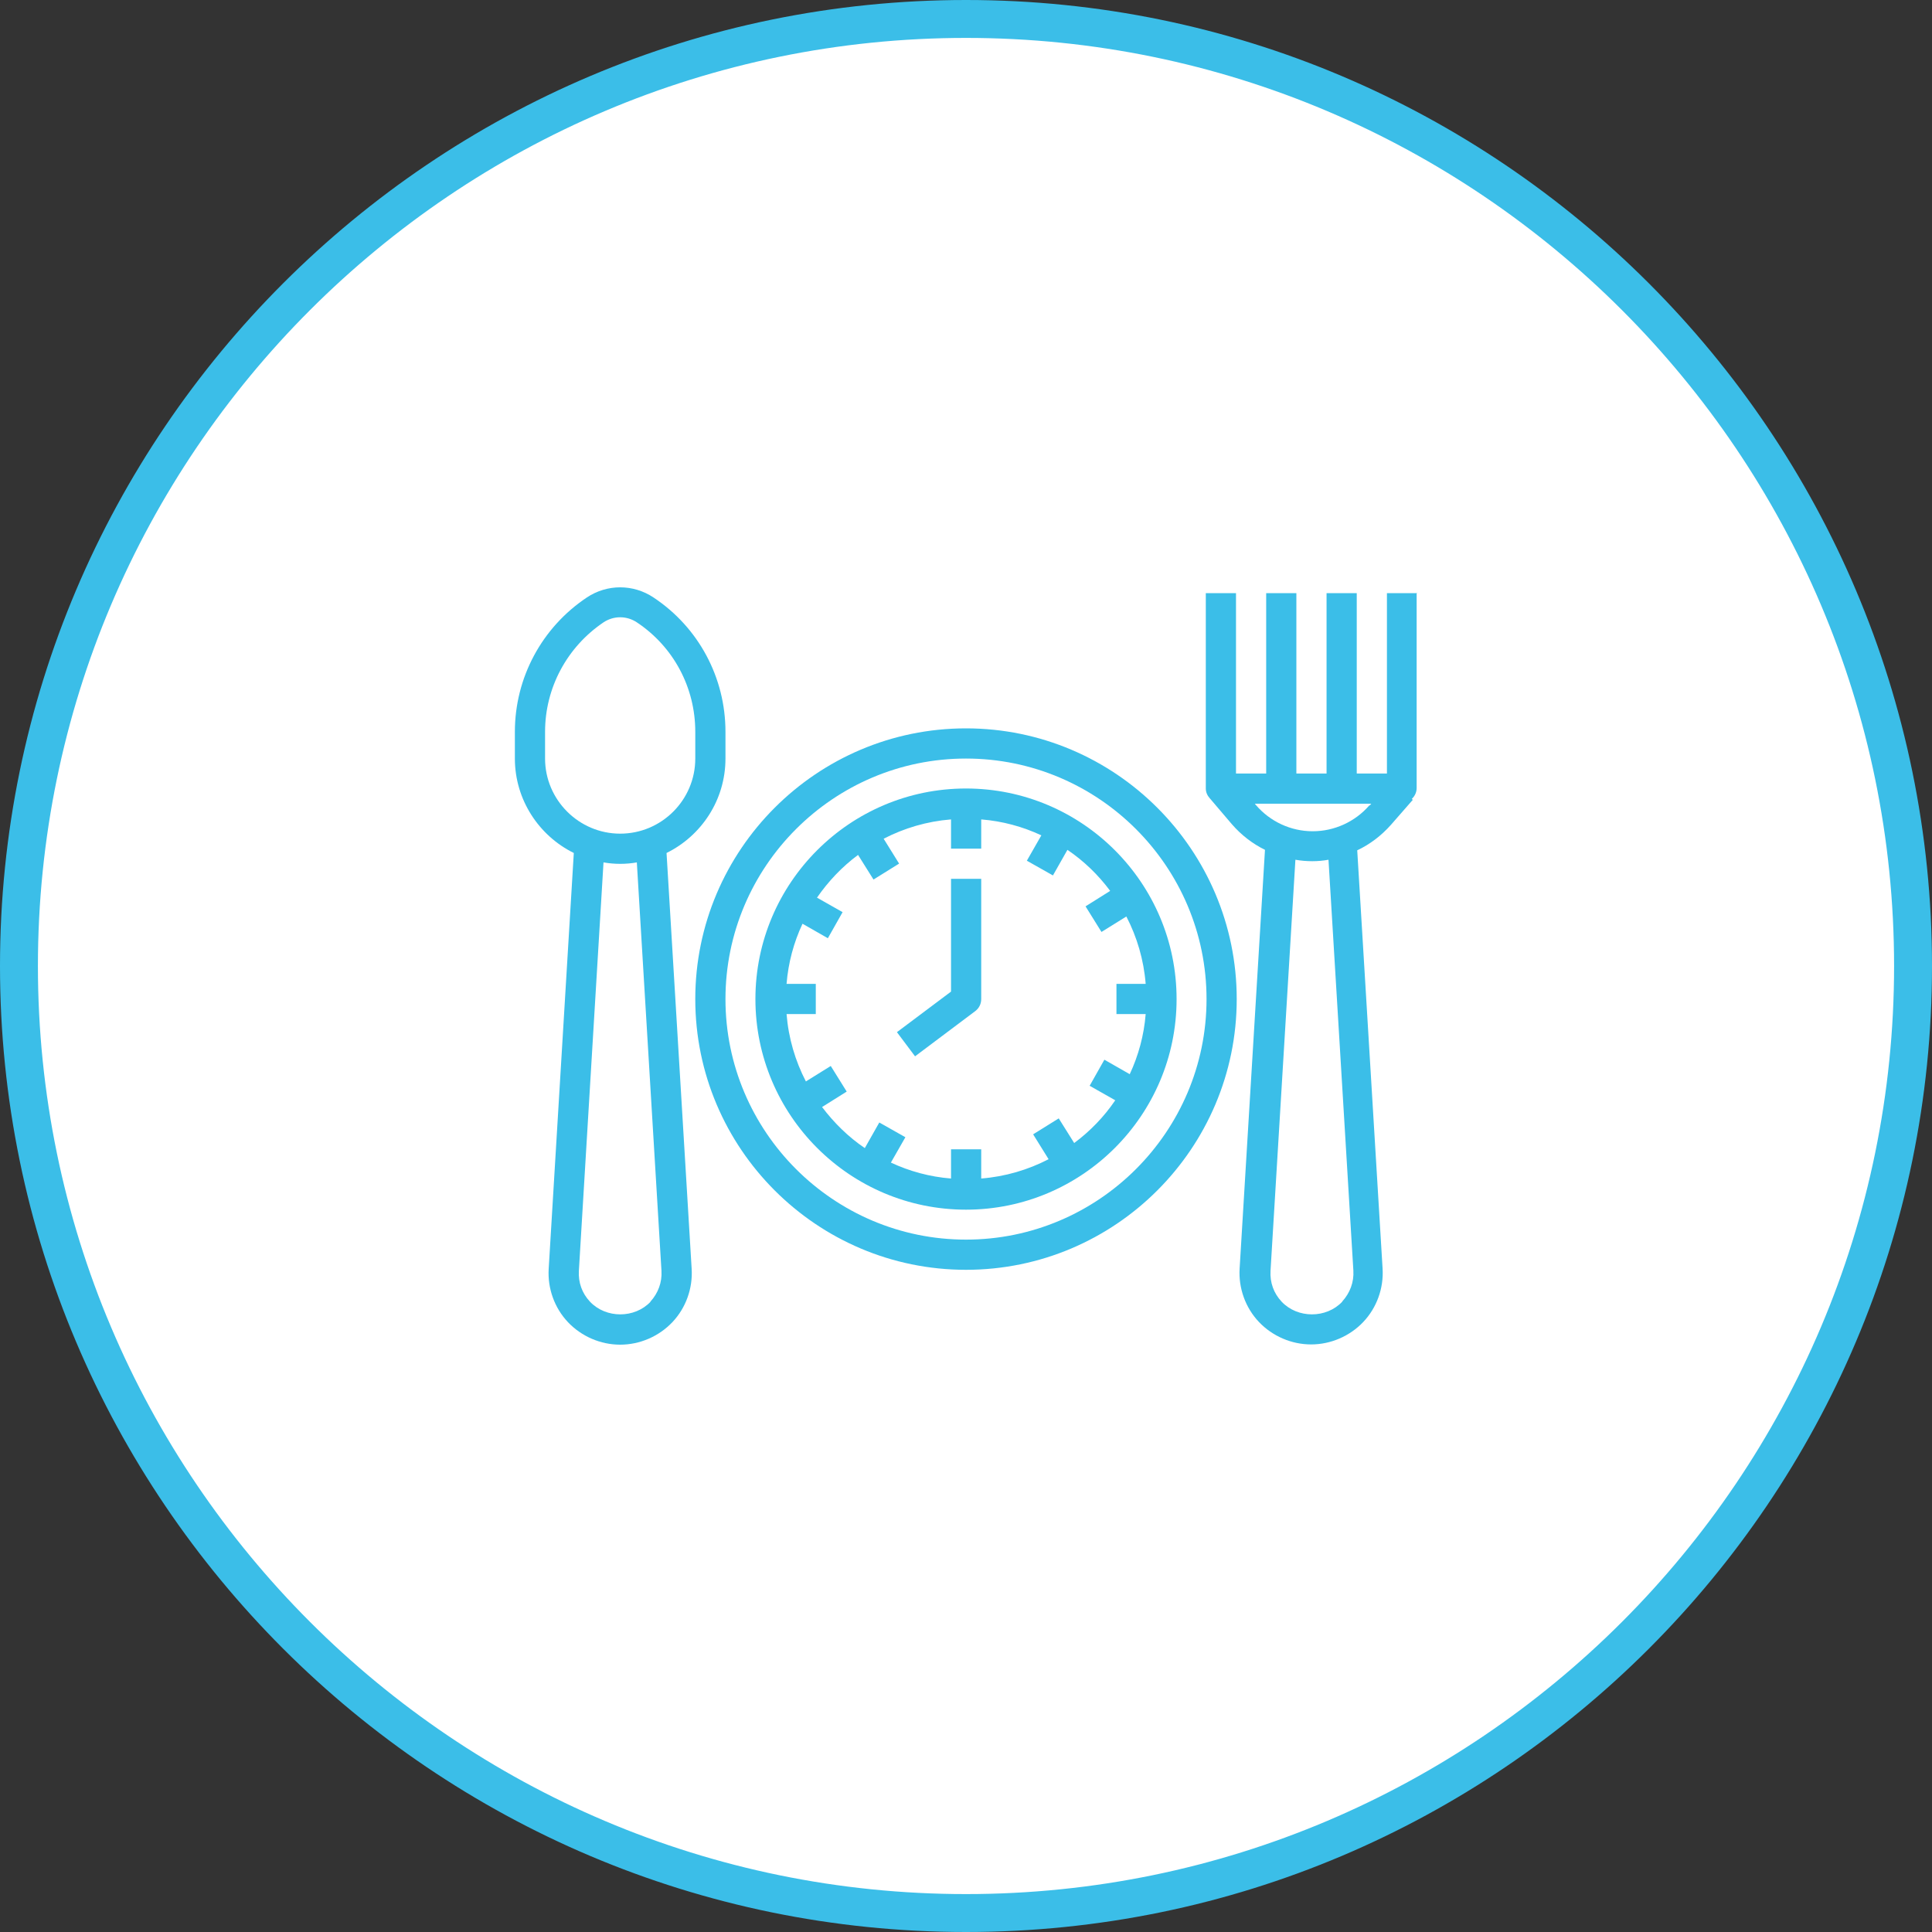 <?xml version="1.0" encoding="UTF-8"?><svg id="_レイヤー_2" xmlns="http://www.w3.org/2000/svg" viewBox="0 0 80 80"><rect x="0" y="0" width="80" height="80" fill="#333333" stroke="none"/><defs><style>.cls-1{fill:#fff;}.cls-2{fill:#3bbee8;}</style></defs><g id="_レイヤー_1-2"><g><g><circle class="cls-1" cx="40" cy="40" r="39.22"/><path class="cls-2" d="M40,80C17.94,80,0,62.06,0,40S17.94,0,40,0s40,17.94,40,40-17.94,40-40,40ZM40,1.57C18.81,1.57,1.57,18.81,1.57,40s17.24,38.43,38.43,38.43,38.43-17.24,38.43-38.43S61.19,1.57,40,1.57Z"/></g><g><path class="cls-2" d="M40,30.16c-6.18,0-11.21,5.03-11.21,11.21s5.03,11.21,11.21,11.21,11.21-5.03,11.21-11.21-5.03-11.21-11.21-11.21Zm0,21.17c-5.49,0-9.96-4.47-9.96-9.96s4.47-9.96,9.96-9.96,9.96,4.47,9.96,9.96-4.47,9.96-9.96,9.96Z"/><path class="cls-2" d="M58.68,24.56h-1.25v7.47h-1.25v-7.47h-1.25v7.47h-1.25v-7.47h-1.25v7.47h-1.25v-7.47h-1.25v8.09c0,.15,.06,.29,.16,.4h0s.92,1.08,.92,1.08c.39,.45,.86,.81,1.37,1.06l-1.05,17.34c-.05,.81,.24,1.62,.8,2.21,.56,.59,1.35,.93,2.16,.93s1.6-.34,2.16-.93c.56-.59,.85-1.4,.8-2.21l-1.05-17.32c.53-.25,1-.61,1.4-1.06l.9-1.03-.04-.04c.12-.11,.2-.27,.2-.45v-8.09Zm-3.1,29.34c-.66,.7-1.85,.7-2.51,0-.33-.35-.49-.8-.46-1.28l1.03-17.02c.23,.04,.46,.06,.69,.06h.02c.22,0,.44-.02,.66-.06l1.03,17.01c.03,.48-.14,.93-.46,1.28Zm1.12-20.55c-.59,.68-1.45,1.07-2.34,1.07h0s-.01,0-.01,0c-.9,0-1.76-.4-2.35-1.09l-.04-.05h4.82l-.06,.07Z"/><path class="cls-2" d="M27.6,35.32c1.44-.71,2.44-2.19,2.44-3.91v-1.11c0-2.24-1.11-4.32-2.98-5.56-.84-.56-1.92-.56-2.76,0-1.86,1.24-2.98,3.32-2.98,5.56v1.11c0,1.71,1,3.2,2.44,3.91l-1.04,17.22c-.05,.81,.24,1.62,.8,2.21,.56,.59,1.35,.93,2.16,.93s1.6-.34,2.16-.93c.56-.59,.85-1.4,.8-2.21l-1.04-17.22Zm-5.03-3.91v-1.11c0-1.82,.91-3.51,2.42-4.53,.21-.14,.45-.21,.69-.21s.48,.07,.69,.21c1.52,1.01,2.42,2.7,2.42,4.53v1.11c0,1.72-1.4,3.11-3.11,3.11s-3.11-1.4-3.11-3.11Zm4.37,22.49c-.66,.7-1.85,.7-2.51,0-.33-.35-.49-.8-.46-1.28l1.02-16.91c.23,.04,.46,.06,.69,.06s.47-.02,.69-.06l1.02,16.91c.03,.48-.14,.93-.46,1.28Z"/><path class="cls-2" d="M40,32.65c-4.81,0-8.72,3.91-8.72,8.72s3.91,8.72,8.72,8.72,8.72-3.91,8.72-8.72-3.91-8.72-8.72-8.72Zm7.44,8.09h-1.21v1.25h1.21c-.07,.88-.3,1.72-.66,2.49l-1.05-.6-.61,1.08,1.06,.6c-.46,.68-1.04,1.28-1.7,1.77l-.64-1.02-1.06,.66,.64,1.03c-.85,.44-1.79,.72-2.79,.8v-1.21h-1.25v1.21c-.88-.07-1.72-.3-2.49-.66l.6-1.05-1.08-.61-.6,1.06c-.68-.46-1.27-1.04-1.77-1.7l1.02-.64-.66-1.06-1.03,.64c-.44-.85-.72-1.79-.8-2.79h1.21v-1.25h-1.21c.07-.88,.3-1.72,.66-2.49l1.05,.6,.61-1.08-1.06-.6c.47-.68,1.04-1.28,1.7-1.77l.64,1.02,1.06-.66-.64-1.03c.85-.44,1.79-.72,2.79-.8v1.21h1.25v-1.21c.88,.07,1.72,.3,2.49,.66l-.6,1.05,1.08,.61,.6-1.06c.68,.46,1.28,1.04,1.77,1.7l-1.02,.64,.66,1.06,1.03-.64c.44,.85,.72,1.79,.8,2.79Z"/><path class="cls-2" d="M39.38,41.06l-2.24,1.68,.75,1,2.49-1.87c.16-.12,.25-.3,.25-.5v-4.98h-1.25v4.67Z"/></g></g></g></svg>